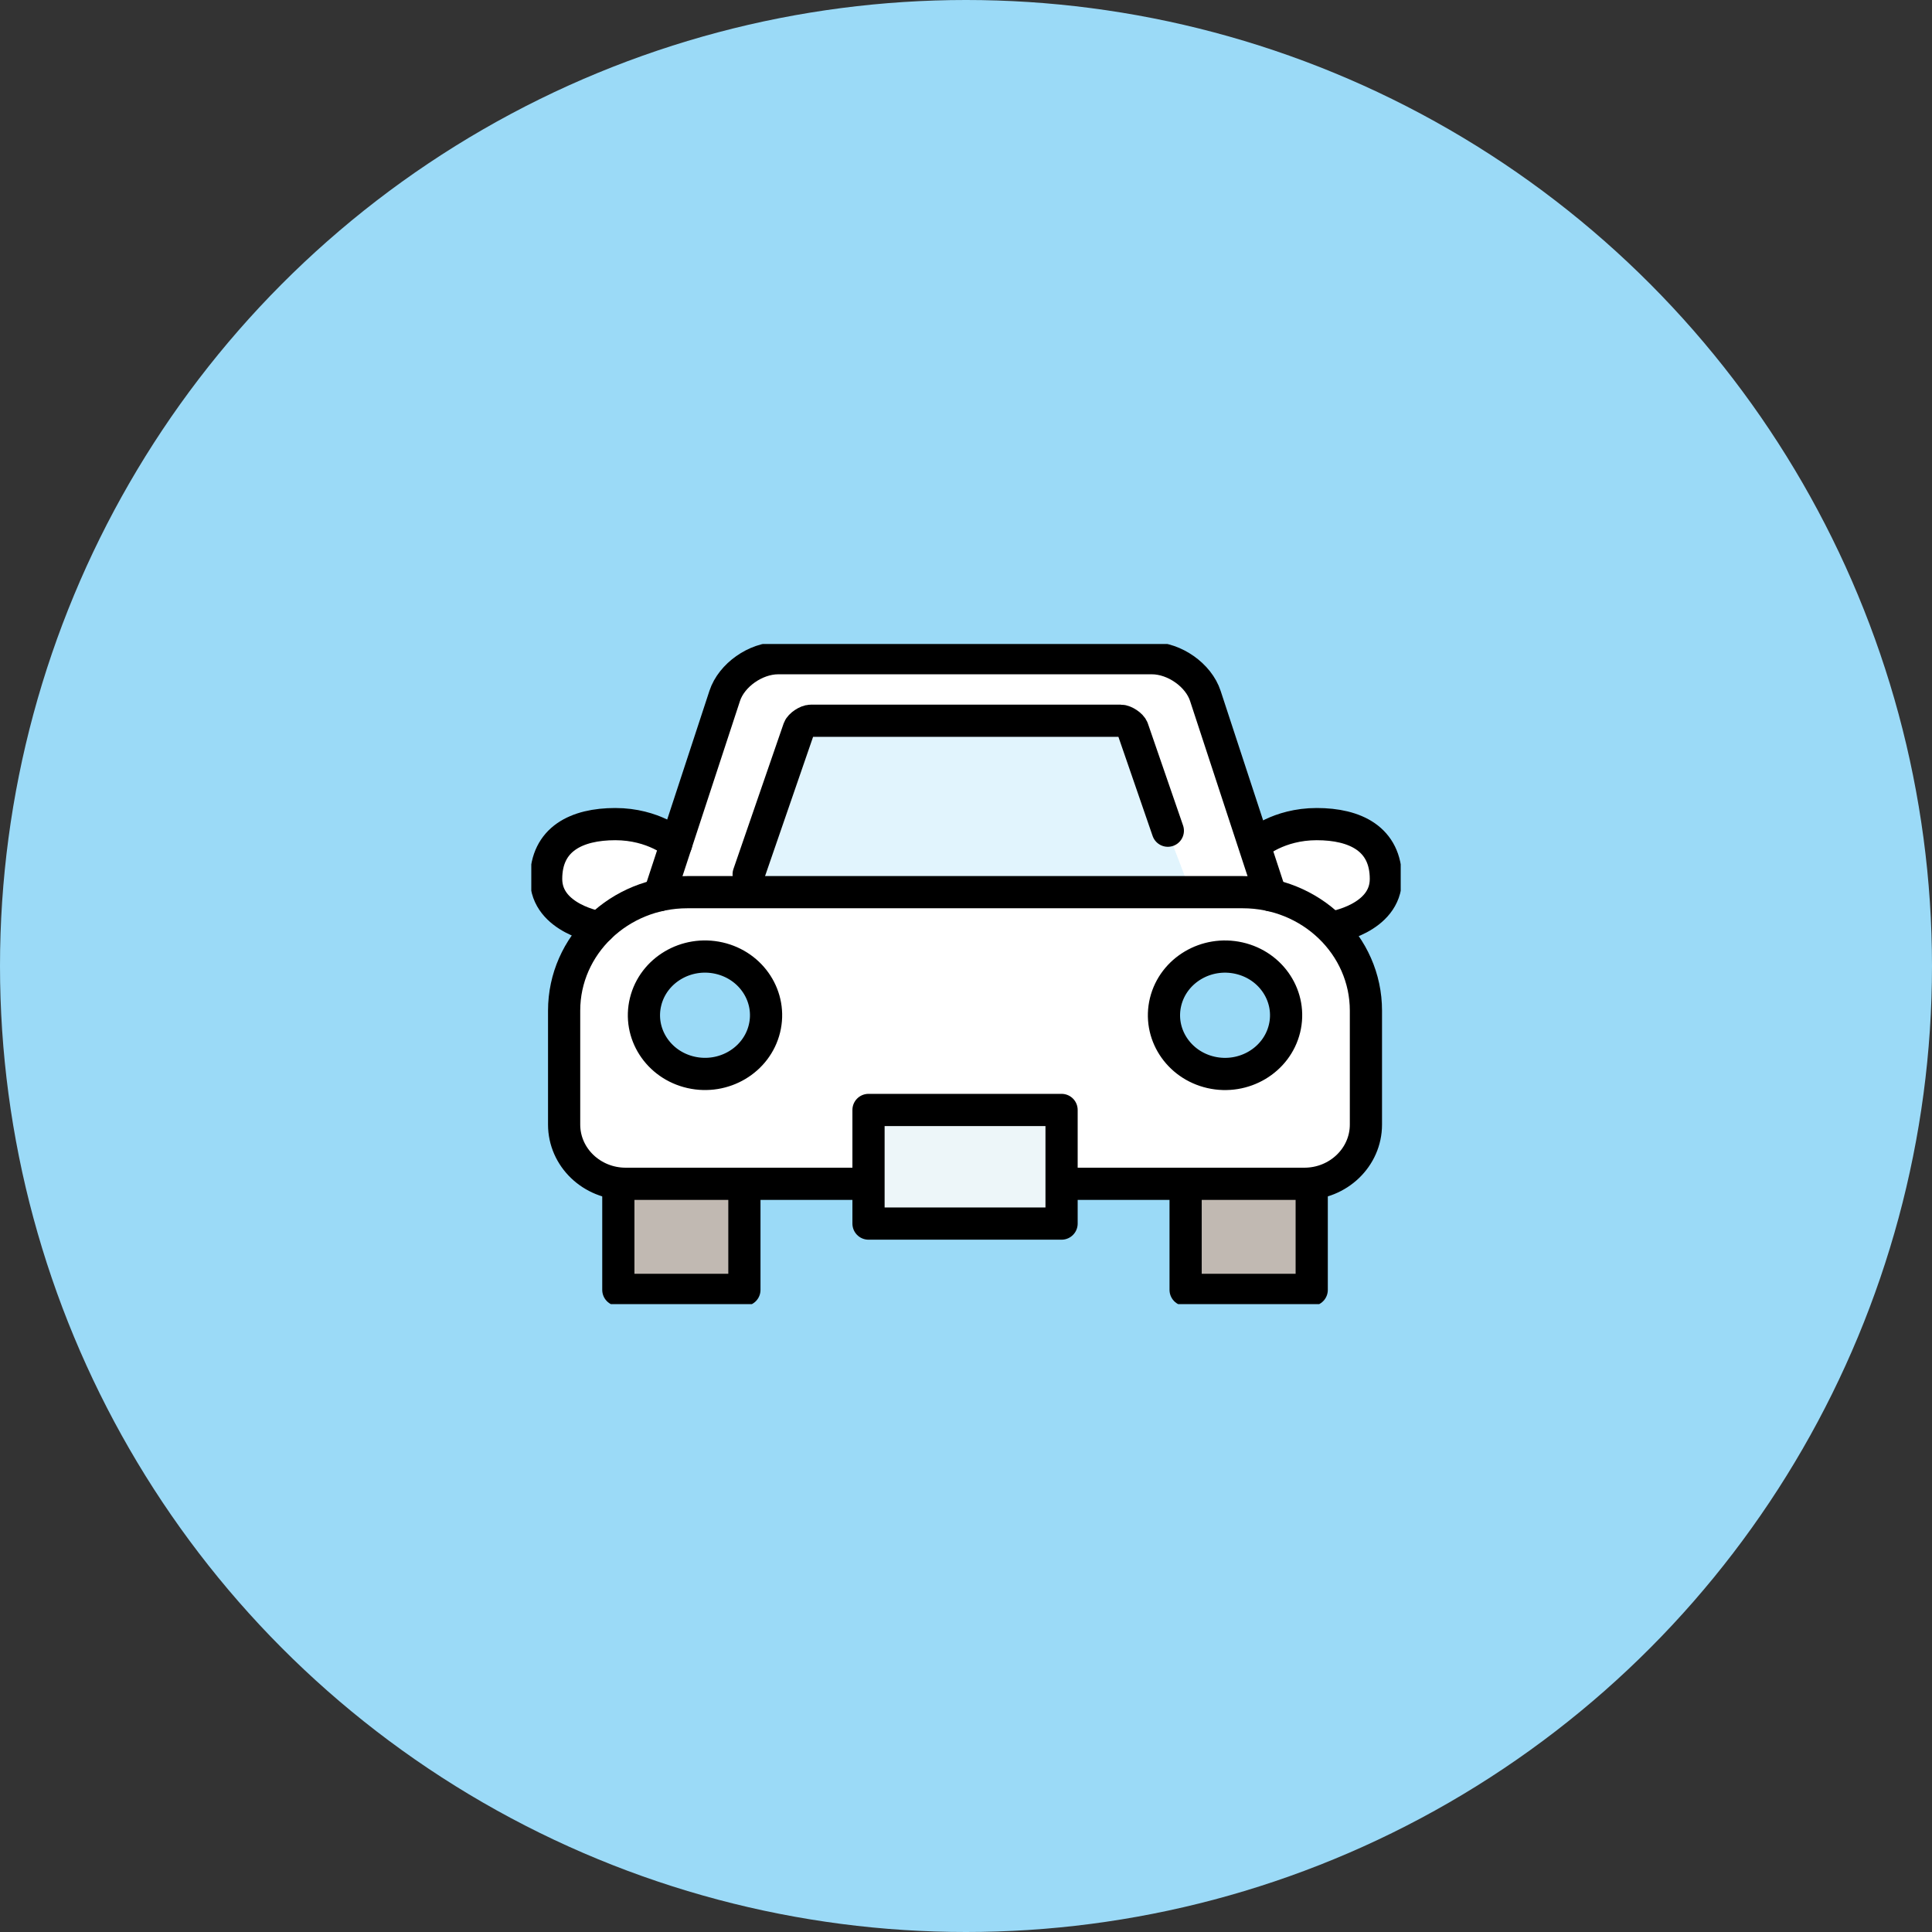 <svg width="120" height="120" viewBox="0 0 120 120" fill="none" xmlns="http://www.w3.org/2000/svg">
<rect x="0" y="0" width="120" height="120" fill="#333333" stroke="none"/>
<circle cx="60" cy="60" r="60" fill="#9BDAF7"/>
<g clip-path="url(#clip0_2025_15090)">
<path d="M46.5 80V73.5H54V76H66V73.5H73.5V80H81.5V74L83 73.5L84.5 71V61L83 58L86 55L85.5 52L82 51L77.5 52L74.5 42.5L72 41H47.5L45.5 42.5L42 52L37 51L34 52.5V55L35 56.5L37 57.5L35 61.5V71L36 72.5L38.5 73.5V80H46.5Z" fill="white"/>
<rect opacity="0.5" x="39" y="74" width="7" height="6" fill="#847467"/>
<rect opacity="0.5" x="74" y="74" width="7" height="6" fill="#847467"/>
<circle cx="44" cy="63" r="4" fill="#9BDAF7"/>
<path opacity="0.3" d="M49.5 45L46.5 55.5H74L70 45H49.5Z" fill="#9BDAF7"/>
<circle cx="76" cy="63" r="4" fill="#9BDAF7"/>
<path d="M53.944 73.528H38.866C36.753 73.528 35.039 71.88 35.039 69.849V62.772C35.039 58.708 38.466 55.414 42.694 55.414H77.186C81.413 55.414 84.84 58.708 84.84 62.772V69.849C84.84 71.88 83.126 73.528 81.013 73.528H65.935" stroke="black" stroke-width="2" stroke-linecap="round" stroke-linejoin="round"/>
<path d="M46.236 73.528V80.116H38.406V73.528" stroke="black" stroke-width="2" stroke-linecap="round" stroke-linejoin="round"/>
<rect x="54" y="69" width="12" height="7" fill="#EDF6F9"/>
<path d="M81.473 73.528V80.116H73.641V73.528" stroke="black" stroke-width="2" stroke-linecap="round" stroke-linejoin="round"/>
<path d="M65.936 68.941H53.945V75.999H65.936V68.941Z" stroke="black" stroke-width="2" stroke-linecap="round" stroke-linejoin="round"/>
<path d="M47.48 63.896C47.961 61.936 46.699 59.973 44.66 59.51C42.621 59.048 40.579 60.261 40.098 62.221C39.617 64.18 40.879 66.144 42.918 66.606C44.956 67.069 46.999 65.855 47.48 63.896Z" stroke="black" stroke-width="2" stroke-linecap="round" stroke-linejoin="round"/>
<path d="M79.781 63.897C80.262 61.938 78.999 59.974 76.961 59.512C74.922 59.049 72.88 60.263 72.398 62.222C71.917 64.182 73.18 66.145 75.218 66.608C77.257 67.07 79.299 65.857 79.781 63.897Z" stroke="black" stroke-width="2" stroke-linecap="round" stroke-linejoin="round"/>
<path d="M72.536 51.596L70.35 45.26C70.278 45.048 69.859 44.767 69.615 44.767H50.355C50.113 44.767 49.694 45.048 49.619 45.26L46.5 54.302" stroke="black" stroke-width="2" stroke-linecap="round" stroke-linejoin="round"/>
<path d="M40.949 55.606L45.014 43.221C45.436 41.935 46.93 40.882 48.332 40.882H71.547C72.95 40.882 74.444 41.935 74.865 43.221L78.929 55.606" stroke="black" stroke-width="2" stroke-linecap="round" stroke-linejoin="round"/>
<path d="M41.997 52.418C41.997 52.418 40.61 51.187 38.217 51.187C35.824 51.187 33.922 52.108 33.922 54.593C33.922 57.077 37.248 57.604 37.248 57.604" stroke="black" stroke-width="2" stroke-linecap="round" stroke-linejoin="round"/>
<path d="M78.004 52.418C78.004 52.418 79.391 51.187 81.784 51.187C84.177 51.187 86.079 52.108 86.079 54.593C86.079 57.077 82.753 57.604 82.753 57.604" stroke="black" stroke-width="2" stroke-linecap="round" stroke-linejoin="round"/>
</g>
<defs>
<clipPath id="clip0_2025_15090">
<rect width="54" height="41" fill="white" transform="translate(33 40)"/>
</clipPath>
</defs>
</svg>
